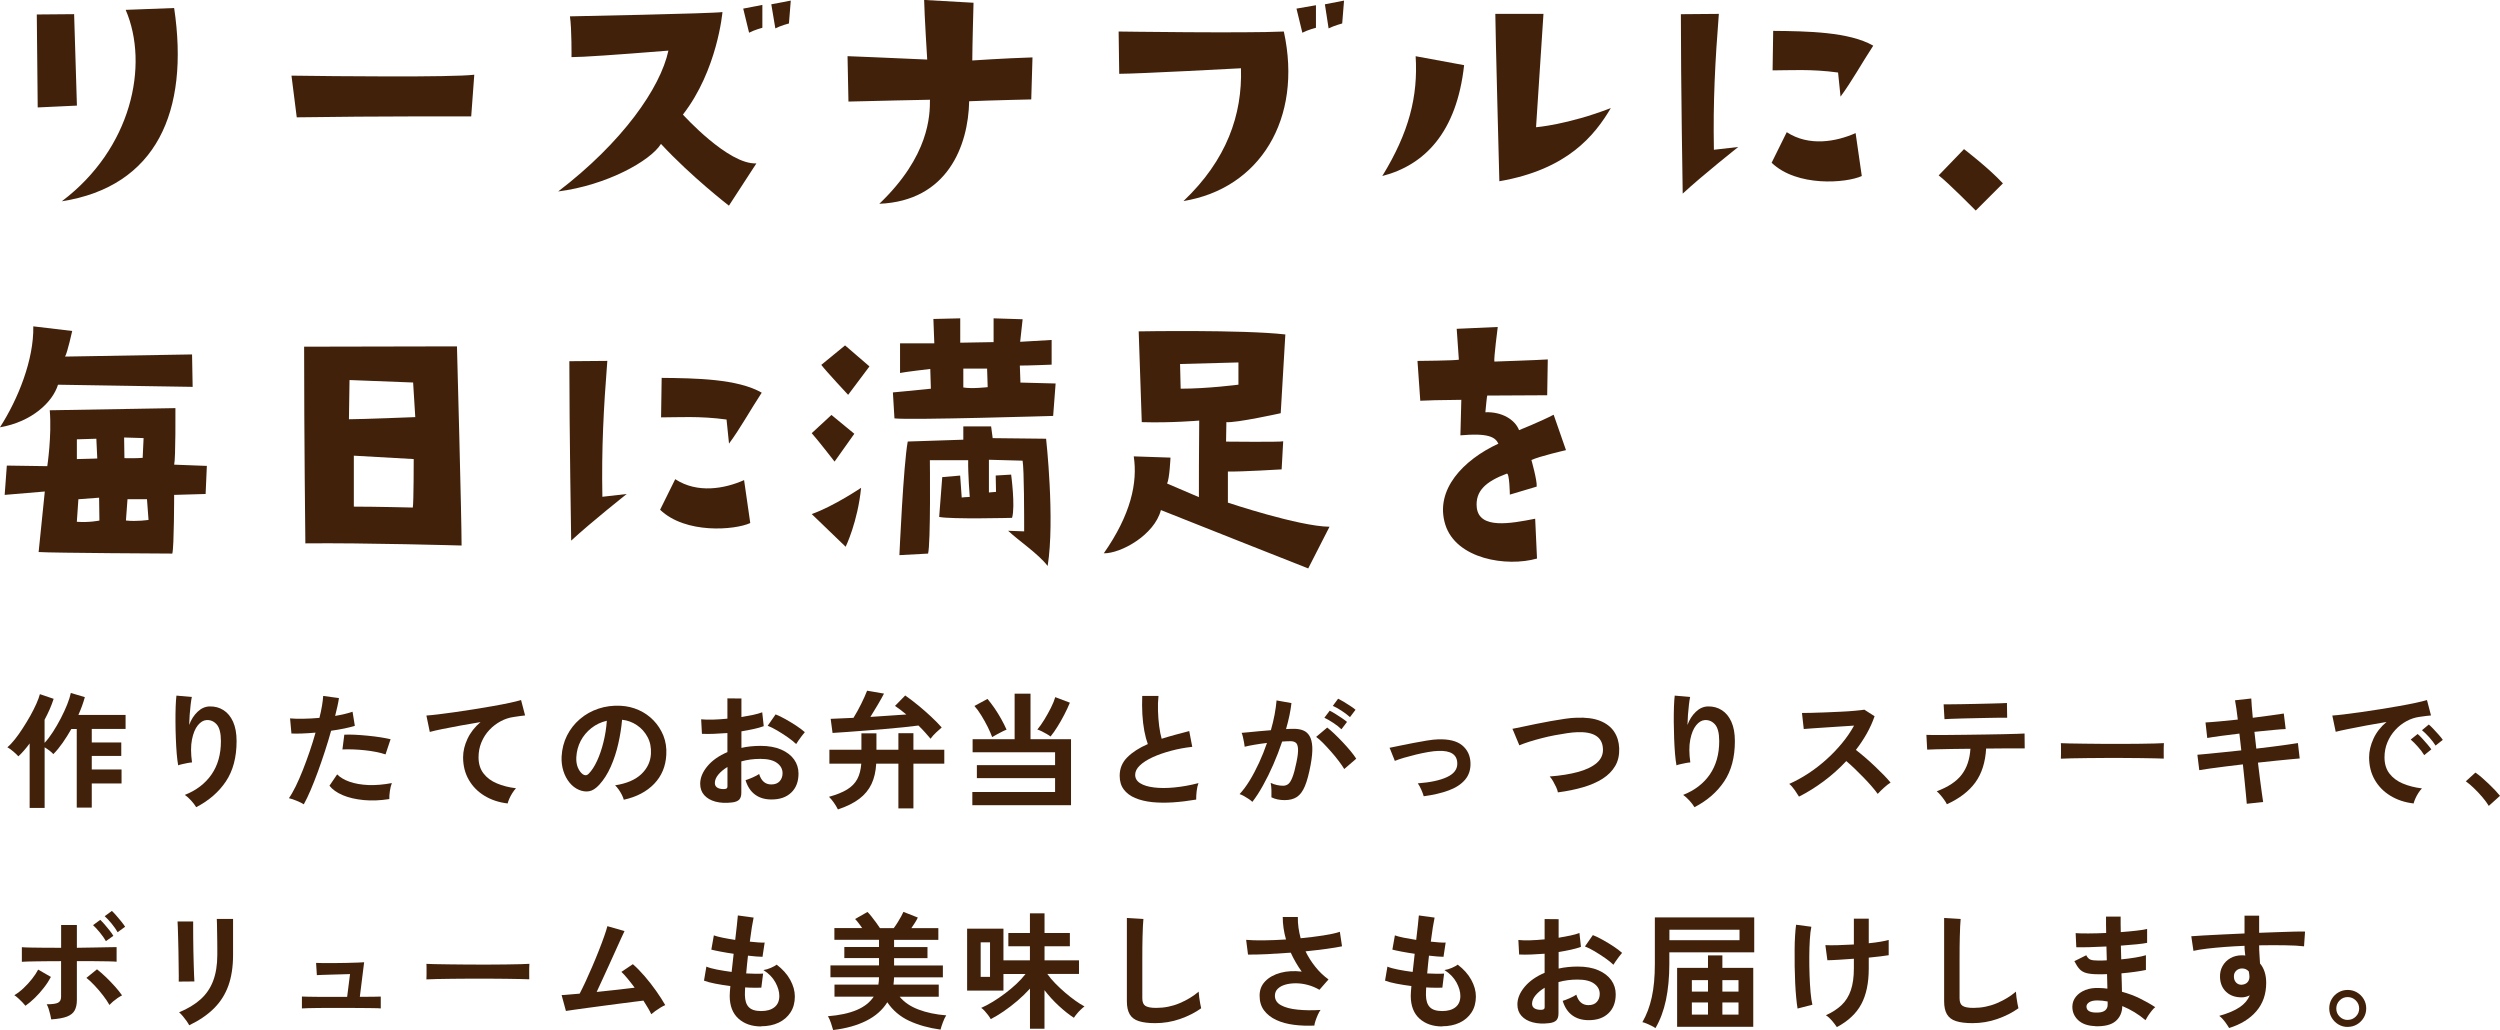 <svg xmlns="http://www.w3.org/2000/svg" id="_&#x30EC;&#x30A4;&#x30E4;&#x30FC;_1" data-name="&#x30EC;&#x30A4;&#x30E4;&#x30FC; 1" viewBox="0 0 545.67 224.81"><defs><style>      .cls-1 {        fill: #42210b;      }    </style></defs><g><path class="cls-1" d="M6.47,176.31v-14.04c-.4.55-.81,1.06-1.23,1.54-.41.48-.82.9-1.23,1.27-.29-.33-.67-.69-1.13-1.07-.46-.39-.88-.69-1.27-.91.51-.42,1.06-1,1.64-1.73.58-.73,1.16-1.55,1.73-2.44.58-.89,1.12-1.79,1.64-2.71.51-.92.95-1.79,1.32-2.62.37-.83.62-1.52.77-2.09l3,1.02c-.46,1.45-1.12,2.97-1.98,4.57v5.04c.61-.64,1.21-1.44,1.82-2.38.61-.94,1.18-1.94,1.72-2.97.54-1.04,1-2.04,1.39-3.01s.65-1.82.8-2.53l3.06.91c-.17.62-.37,1.26-.61,1.91-.24.65-.5,1.31-.8,1.97h10.3v3.06h-7.38v2.95h6.44v2.95h-6.44v2.95h6.5v3.06h-6.5v5.26h-3.28v-17.15h-1.18c-.61,1.06-1.24,2.07-1.91,3.03-.67.95-1.34,1.77-2.02,2.45-.2-.24-.48-.49-.83-.76s-.71-.51-1.07-.73v13.24h-3.28Z"></path><path class="cls-1" d="M42.83,176.2c-.26-.44-.62-.92-1.1-1.45s-.94-.94-1.38-1.25c2.51-.99,4.45-2.48,5.82-4.46s2.05-4.4,2.05-7.27c0-1.74-.31-2.96-.92-3.65-.62-.69-1.35-1-2.22-.95-.68.04-1.31.42-1.9,1.14-.59.73-1.01,1.77-1.28,3.12-.27,1.36-.26,3.02.01,4.98-.26.02-.59.06-1,.14-.41.07-.81.16-1.18.25-.38.09-.66.17-.84.25-.13-.68-.23-1.53-.32-2.56-.08-1.03-.15-2.14-.19-3.33-.05-1.19-.07-2.39-.08-3.58,0-1.19,0-2.29.04-3.3.04-1.01.09-1.83.17-2.45l3.36.3c-.09.44-.18,1-.26,1.69-.08.69-.15,1.42-.21,2.19-.06.77-.09,1.51-.11,2.23.42-1.16,1.03-2.11,1.83-2.88.8-.76,1.68-1.15,2.66-1.17,1.12-.02,2.12.25,3,.81.88.56,1.58,1.4,2.09,2.53.51,1.13.77,2.54.77,4.23,0,3.54-.78,6.47-2.33,8.79-1.55,2.32-3.71,4.2-6.48,5.63Z"></path><path class="cls-1" d="M66.31,175.56c-.4-.26-.93-.52-1.57-.78-.64-.27-1.2-.45-1.68-.56.48-.68.97-1.55,1.49-2.6.51-1.05,1.03-2.23,1.54-3.52.51-1.29,1.01-2.64,1.49-4.05s.91-2.78,1.29-4.14c-1.05.09-2.03.16-2.96.19-.93.04-1.69.04-2.3,0l-.3-3.3c.75.07,1.7.1,2.85.08,1.15-.02,2.33-.08,3.56-.19.24-.95.43-1.83.56-2.64.14-.81.22-1.52.26-2.15l3.44.47c-.07.53-.18,1.12-.33,1.78-.15.65-.31,1.35-.5,2.11.75-.13,1.46-.27,2.12-.43s1.22-.32,1.68-.48l.5,3.08c-.57.18-1.31.37-2.22.56-.91.19-1.9.36-2.96.51-.4,1.45-.85,2.94-1.35,4.47-.5,1.53-1.01,3.02-1.54,4.47s-1.06,2.79-1.58,4.01c-.52,1.22-1.02,2.26-1.5,3.12ZM84.98,174.41c-1.98.31-3.85.39-5.6.22-1.75-.17-3.28-.52-4.57-1.07-1.29-.55-2.26-1.24-2.9-2.06l1.68-2.48c.64.66,1.55,1.2,2.71,1.61,1.17.41,2.53.65,4.1.72,1.57.06,3.28-.08,5.13-.43-.18.46-.33,1.04-.43,1.73-.1.7-.14,1.29-.12,1.76ZM84.15,164.66c-.61-.2-1.3-.38-2.09-.54-.79-.16-1.62-.28-2.49-.37-.87-.09-1.73-.15-2.56-.18-.83-.03-1.59-.02-2.27.01l.41-3.22c.66-.04,1.44-.03,2.33.01.89.05,1.82.11,2.78.21.96.09,1.88.21,2.75.34.87.14,1.62.28,2.24.43l-1.1,3.3Z"></path><path class="cls-1" d="M110.82,175.37c-1.91-.22-3.6-.78-5.06-1.67-1.47-.89-2.62-2.06-3.44-3.5-.83-1.44-1.24-3.08-1.24-4.91,0-1.32.32-2.67.96-4.03.64-1.37,1.59-2.58,2.84-3.65-1.47.24-2.93.49-4.38.76s-2.77.52-3.95.76c-1.18.24-2.1.45-2.74.63l-.74-3.58c.61-.04,1.44-.12,2.52-.25,1.07-.13,2.28-.29,3.63-.48,1.35-.19,2.74-.4,4.18-.63,1.44-.23,2.83-.46,4.18-.7,1.35-.24,2.56-.47,3.63-.7,1.07-.23,1.91-.44,2.52-.62l.88,3.36c-.28.02-.62.06-1.03.12-.41.06-.89.13-1.42.21-.99.13-1.95.44-2.88.94-.93.5-1.75,1.13-2.48,1.91-.73.78-1.3,1.67-1.72,2.68-.42,1.01-.63,2.1-.63,3.28,0,1.4.36,2.56,1.07,3.5s1.69,1.67,2.93,2.19,2.63.88,4.17,1.06c-.28.29-.54.65-.8,1.06-.26.41-.48.83-.66,1.24-.18.41-.3.76-.36,1.03Z"></path><path class="cls-1" d="M136.15,174.55c-.07-.29-.21-.64-.41-1.05-.2-.4-.44-.79-.7-1.17-.27-.38-.53-.68-.78-.92,2.51-.39,4.43-1.21,5.74-2.46,1.31-1.26,2-2.74,2.08-4.45.07-1.36-.17-2.57-.74-3.63-.57-1.06-1.34-1.93-2.33-2.59-.98-.66-2.06-1.06-3.23-1.18-.15,1.71-.42,3.45-.83,5.23-.4,1.78-.95,3.45-1.64,5.01-.69,1.56-1.53,2.88-2.52,3.96-.75.81-1.48,1.28-2.19,1.4-.71.13-1.45.03-2.24-.3-.77-.33-1.45-.85-2.04-1.57-.59-.72-1.04-1.56-1.35-2.55-.31-.98-.44-2.03-.39-3.15.09-1.67.49-3.2,1.18-4.58.7-1.39,1.63-2.58,2.81-3.59,1.17-1.01,2.52-1.77,4.05-2.28,1.52-.51,3.15-.72,4.87-.63,1.39.07,2.71.39,3.94.94,1.23.55,2.31,1.31,3.23,2.27.93.96,1.64,2.08,2.15,3.34.5,1.27.71,2.65.62,4.16-.13,2.51-1.01,4.62-2.64,6.32-1.63,1.7-3.84,2.86-6.63,3.48ZM127.2,168.99c.2.15.41.22.63.22s.44-.11.66-.33c.66-.66,1.27-1.6,1.83-2.81.56-1.21,1.03-2.58,1.4-4.1.38-1.52.62-3.07.73-4.65-1.27.29-2.39.83-3.37,1.6-.98.77-1.76,1.7-2.33,2.79-.57,1.09-.89,2.29-.96,3.59-.04.86.08,1.61.34,2.24.27.63.62,1.11,1.06,1.44Z"></path><path class="cls-1" d="M159.77,175.15c-1.36.17-2.56.1-3.61-.18-1.05-.28-1.86-.76-2.45-1.42-.59-.66-.88-1.49-.88-2.48,0-1.3.53-2.58,1.58-3.84s2.51-2.28,4.36-3.07v-4.16c-1.01.07-1.99.13-2.93.17-.95.04-1.82.04-2.63,0l-.17-3.17c.7.07,1.55.1,2.56.07,1.01-.03,2.06-.1,3.17-.21v-4.43l3.06.03v4.05c.92-.15,1.78-.31,2.57-.48s1.45-.36,1.97-.56l.33,3.03c-.64.24-1.39.45-2.23.63-.84.18-1.73.35-2.64.5v3.61c.64-.15,1.31-.26,2.01-.33.7-.07,1.42-.11,2.17-.11,1.76,0,3.26.27,4.5.81,1.24.54,2.18,1.27,2.82,2.17.64.91.96,1.93.96,3.07,0,1.76-.53,3.15-1.6,4.16-1.06,1.01-2.5,1.5-4.32,1.49-1.41,0-2.6-.35-3.56-1.06-.96-.71-1.66-1.76-2.08-3.15.42-.13.94-.33,1.54-.59.61-.27,1.08-.52,1.43-.76.46,1.52,1.34,2.28,2.64,2.28.81,0,1.42-.23,1.84-.7.42-.47.63-1.05.63-1.75,0-.9-.4-1.65-1.21-2.24-.81-.6-2.02-.89-3.63-.89-1.47,0-2.85.18-4.16.55v6.85c0,.68-.16,1.18-.47,1.5s-.84.53-1.6.62ZM157.79,172.23c.35.02.6-.02.76-.11.16-.09.23-.26.23-.5v-4.21c-.84.51-1.51,1.07-2.01,1.68-.5.61-.74,1.21-.74,1.82,0,.42.16.74.47.96.31.22.74.34,1.29.36ZM173.78,162.41c-.44-.44-1.04-.92-1.79-1.45s-1.52-1.02-2.31-1.49c-.79-.47-1.5-.82-2.12-1.06l1.73-2.48c.66.26,1.39.61,2.17,1.05s1.56.91,2.31,1.4c.75.5,1.39.97,1.9,1.43-.18.2-.41.48-.67.83s-.51.69-.74,1.02c-.23.33-.39.58-.48.74Z"></path><path class="cls-1" d="M182.89,176.67c-.24-.48-.53-.97-.88-1.47-.35-.5-.71-.93-1.07-1.28,1.65-.46,2.97-.99,3.96-1.6.99-.61,1.73-1.37,2.22-2.28.49-.92.77-2.04.87-3.36h-6.96v-3.03h6.99v-3.58h3.28v3.58h4.79v-3.61h3.28v3.61h6.74v3.03h-6.74v9.77h-3.28v-9.77h-4.84c-.09,1.71-.44,3.19-1.03,4.45-.6,1.26-1.49,2.34-2.67,3.23-1.18.9-2.73,1.67-4.64,2.31ZM203.12,161.25c-.35-.42-.75-.88-1.2-1.38s-.93-1-1.45-1.51c-.97.13-2.09.26-3.36.39-1.27.13-2.6.25-4.01.37-1.4.12-2.8.23-4.18.34-1.39.11-2.7.21-3.94.3s-2.33.17-3.26.22l-.41-3.08c.68-.04,1.44-.07,2.28-.1.84-.03,1.74-.07,2.7-.12.59-.95,1.15-1.97,1.68-3.04.53-1.07.96-2.03,1.29-2.88l3.69.63c-.35.68-.8,1.49-1.35,2.42-.55.94-1.09,1.83-1.62,2.67,1.41-.09,2.79-.18,4.14-.28,1.35-.09,2.58-.17,3.7-.25-.44-.37-.87-.71-1.29-1.03-.42-.32-.82-.6-1.18-.84l2.23-2.28c.92.64,1.87,1.37,2.85,2.17.98.81,1.92,1.63,2.81,2.46.89.84,1.66,1.62,2.3,2.35-.35.29-.76.67-1.24,1.12-.48.45-.87.89-1.18,1.33Z"></path><path class="cls-1" d="M212.23,175.76v-2.89h18.06v-3.03h-17.07v-2.84h17.07v-2.81h-18v-2.84h9.17v-9.94h3.47v9.94h8.84v14.4h-21.53ZM216.56,160.89c-.24-.66-.57-1.41-.99-2.26-.42-.84-.89-1.67-1.39-2.49-.5-.82-1-1.5-1.5-2.05l2.86-1.54c.51.61,1.03,1.29,1.56,2.06.52.77,1.01,1.56,1.46,2.37s.83,1.57,1.14,2.28c-.26.09-.58.24-.98.44-.39.2-.79.41-1.18.62-.39.21-.72.4-.98.56ZM229.3,160.75c-.22-.17-.5-.35-.85-.55s-.71-.39-1.07-.58c-.37-.18-.69-.31-.96-.39.48-.57.98-1.27,1.5-2.12.52-.84,1-1.71,1.45-2.6s.76-1.67.96-2.35l3.19,1.21c-.33.81-.73,1.67-1.21,2.6-.48.93-.98,1.81-1.5,2.64-.52.84-1.02,1.55-1.5,2.13Z"></path><path class="cls-1" d="M261.1,174.52c-1.73.29-3.4.5-5.04.61-1.63.11-3.16.09-4.57-.05-1.41-.15-2.65-.45-3.72-.9-1.06-.45-1.9-1.07-2.49-1.87-.6-.8-.89-1.79-.89-2.99,0-1.58.55-2.92,1.67-4.03,1.11-1.11,2.6-2.07,4.47-2.88-.29-.79-.55-1.74-.76-2.85s-.35-2.32-.43-3.63c-.07-1.31-.08-2.66-.03-4.03h3.55c-.11,1.01-.15,2.1-.11,3.26.04,1.17.12,2.28.26,3.34.14,1.06.32,1.98.54,2.75.92-.29,1.89-.58,2.9-.85s2.06-.55,3.12-.83l.66,3.44c-1.62.18-3.17.47-4.65.87s-2.82.86-3.99,1.4c-1.17.54-2.11,1.14-2.79,1.79-.69.65-1.03,1.34-1.03,2.05,0,.77.37,1.39,1.1,1.84.73.46,1.74.77,3.03.92,1.28.16,2.76.16,4.42,0,1.66-.16,3.42-.47,5.27-.95-.18.46-.32,1.05-.4,1.76-.08.72-.11,1.32-.1,1.82Z"></path><path class="cls-1" d="M273.34,175.01c-.17-.17-.42-.37-.77-.61-.35-.24-.71-.46-1.07-.66-.37-.2-.68-.34-.94-.41.77-.83,1.51-1.83,2.23-3.01.72-1.18,1.39-2.47,2.04-3.87.64-1.39,1.21-2.83,1.71-4.29-.94.11-1.84.24-2.71.39-.87.15-1.59.29-2.16.44-.02-.24-.06-.56-.14-.96-.07-.4-.16-.8-.25-1.2-.09-.39-.18-.68-.28-.87.42-.04.97-.09,1.65-.15.68-.06,1.43-.14,2.26-.22s1.65-.15,2.48-.21c.33-1.16.6-2.29.81-3.4s.35-2.14.43-3.1l3.25.58c-.09.84-.24,1.75-.44,2.71-.2.96-.45,1.95-.74,2.96.37-.02.7-.03.99-.04.29,0,.55-.01.77-.01.73,0,1.39.11,1.97.34s1.04.63,1.39,1.21.55,1.38.61,2.4c.05,1.02-.07,2.32-.36,3.9-.37,1.98-.78,3.53-1.25,4.65-.47,1.12-1.05,1.91-1.75,2.37-.7.46-1.59.69-2.67.69s-2.06-.2-2.89-.61c.02-.44.02-.97,0-1.6-.02-.62-.07-1.14-.17-1.54.92.4,1.82.61,2.7.61.44,0,.82-.12,1.14-.37.32-.25.63-.74.92-1.49.29-.74.59-1.84.88-3.29.28-1.34.39-2.33.33-2.99-.05-.65-.23-1.08-.52-1.28-.29-.2-.66-.3-1.1-.3-.51,0-1.13.03-1.84.08-.57,1.71-1.22,3.39-1.94,5.04-.72,1.65-1.48,3.18-2.26,4.58-.78,1.4-1.55,2.58-2.3,3.54ZM293.41,167.86c-.29-.5-.7-1.08-1.21-1.76-.51-.68-1.07-1.36-1.68-2.05-.61-.69-1.19-1.32-1.76-1.9-.57-.58-1.07-1.01-1.49-1.31l2.42-2.04c.44.33.95.78,1.54,1.34.59.56,1.19,1.17,1.82,1.83.62.66,1.2,1.31,1.73,1.95.53.64.94,1.2,1.24,1.68l-2.62,2.26ZM292.78,159.16c-.48-.46-1.08-.93-1.8-1.4-.73-.48-1.36-.84-1.91-1.1l1.16-1.54c.31.15.71.37,1.2.67.49.3.97.62,1.45.94.48.32.85.6,1.13.84l-1.21,1.6ZM294.65,156.52c-.5-.46-1.11-.92-1.83-1.39-.72-.47-1.36-.82-1.91-1.06l1.16-1.57c.31.15.71.37,1.2.66.49.29.97.6,1.46.92.49.32.87.6,1.14.84l-1.21,1.6Z"></path><path class="cls-1" d="M310.75,173.78c-.13-.44-.31-.93-.55-1.47-.24-.54-.49-.99-.74-1.33,2.73-.2,4.87-.66,6.4-1.38,1.53-.72,2.27-1.73,2.22-3.03-.06-1.89-1.44-2.78-4.16-2.67-.62.02-1.36.1-2.22.25-.85.15-1.73.33-2.64.55s-1.77.45-2.59.69c-.82.24-1.49.47-2.02.69,0-.02-.06-.17-.18-.45-.12-.28-.25-.61-.4-.99-.15-.38-.28-.71-.39-.99-.11-.28-.17-.43-.19-.43.55-.11,1.28-.26,2.2-.45.92-.19,1.9-.39,2.95-.59,1.05-.2,2.05-.38,3.01-.54.96-.16,1.76-.24,2.38-.26,2.37-.09,4.13.34,5.29,1.28,1.16.95,1.77,2.22,1.84,3.81.06,1.49-.34,2.73-1.18,3.72-.84.99-2.04,1.77-3.59,2.34s-3.36.99-5.44,1.27Z"></path><path class="cls-1" d="M340.04,172.95c-.06-.33-.18-.72-.39-1.16s-.43-.87-.67-1.29c-.25-.42-.49-.76-.73-1.02,2.4-.18,4.48-.52,6.24-1,1.75-.49,3.1-1.14,4.05-1.97.94-.83,1.39-1.84,1.33-3.06-.11-2.59-2.02-3.8-5.73-3.63-.57.02-1.27.09-2.09.21-.83.12-1.72.27-2.68.45-.96.18-1.93.4-2.89.65-.96.25-1.87.5-2.71.77-.84.27-1.56.53-2.15.78,0-.02-.08-.21-.23-.56-.16-.36-.33-.77-.52-1.24-.19-.47-.36-.88-.51-1.24-.15-.36-.23-.55-.25-.56.57-.11,1.3-.26,2.2-.45.9-.19,1.89-.4,2.96-.62s2.15-.43,3.23-.62,2.11-.36,3.07-.5c.96-.14,1.78-.22,2.46-.23,2.11-.09,3.84.13,5.2.67,1.36.54,2.38,1.33,3.07,2.35.69,1.03,1.06,2.24,1.12,3.63.05,1.49-.23,2.78-.87,3.87s-1.55,2.02-2.74,2.78c-1.19.76-2.62,1.39-4.28,1.87-1.66.49-3.49.86-5.49,1.12Z"></path><path class="cls-1" d="M369.86,176.2c-.26-.44-.62-.92-1.1-1.45-.48-.52-.94-.94-1.38-1.25,2.51-.99,4.46-2.48,5.82-4.46s2.05-4.4,2.05-7.27c0-1.74-.31-2.96-.92-3.65-.62-.69-1.35-1-2.22-.95-.68.04-1.31.42-1.9,1.14-.59.73-1.01,1.77-1.28,3.12-.27,1.36-.26,3.02.01,4.98-.26.02-.59.06-1,.14-.41.07-.81.16-1.18.25s-.66.17-.84.25c-.13-.68-.23-1.53-.32-2.56-.08-1.03-.15-2.14-.19-3.33s-.07-2.39-.08-3.58c0-1.19,0-2.29.04-3.3.04-1.01.09-1.83.17-2.45l3.36.3c-.09.44-.18,1-.26,1.69-.08.69-.15,1.42-.21,2.19-.05.77-.09,1.51-.11,2.23.42-1.16,1.03-2.11,1.83-2.88.8-.76,1.68-1.15,2.66-1.17,1.12-.02,2.12.25,3,.81.88.56,1.58,1.4,2.09,2.53.51,1.13.77,2.54.77,4.23,0,3.54-.78,6.47-2.33,8.79-1.55,2.32-3.71,4.2-6.48,5.63Z"></path><path class="cls-1" d="M392.68,173.91c-.24-.4-.56-.89-.95-1.46-.4-.57-.79-1.02-1.2-1.35,1.38-.61,2.75-1.36,4.13-2.26,1.38-.9,2.69-1.91,3.95-3.04,1.26-1.13,2.4-2.32,3.44-3.58,1.04-1.26,1.91-2.54,2.63-3.84-.9.06-1.89.12-2.96.19-1.07.07-2.14.14-3.19.21-1.06.06-2.01.13-2.86.19-.85.06-1.51.11-1.97.15l-.39-3.5c.46,0,1.15,0,2.06-.03.92-.02,1.95-.05,3.08-.1,1.14-.05,2.27-.1,3.4-.15,1.13-.05,2.15-.12,3.06-.21.91-.08,1.58-.16,2.02-.23l2.23,1.43c-.44,1.28-1.01,2.55-1.71,3.79s-1.49,2.43-2.37,3.56c.64.5,1.33,1.06,2.05,1.68.72.62,1.44,1.27,2.13,1.93s1.34,1.29,1.93,1.9c.59.61,1.07,1.15,1.46,1.62-.46.29-.95.67-1.46,1.14-.51.47-.96.91-1.35,1.33-.35-.5-.8-1.06-1.35-1.69-.55-.63-1.14-1.27-1.78-1.93-.63-.65-1.27-1.28-1.91-1.9-.64-.61-1.25-1.16-1.82-1.64-1.52,1.63-3.18,3.11-4.96,4.43-1.78,1.32-3.57,2.43-5.37,3.33Z"></path><path class="cls-1" d="M424.94,175.54c-.13-.28-.32-.6-.58-.96-.26-.37-.53-.72-.83-1.06-.29-.34-.56-.61-.8-.81,2.5-.94,4.31-2.14,5.44-3.62,1.13-1.48,1.77-3.36,1.91-5.66-1.45.02-2.84.04-4.17.05-1.33.02-2.46.04-3.4.07-.94.03-1.56.05-1.87.07l-.17-3.22c.22.02.74.03,1.57.03s1.84,0,3.05-.01c1.21,0,2.53-.02,3.95-.04,1.42-.02,2.84-.04,4.25-.06,1.41-.02,2.73-.04,3.95-.07,1.22-.03,2.25-.06,3.08-.08.83-.03,1.36-.05,1.58-.07l.03,3.25h-4.07c-1.05,0-2.18,0-3.41.03h-.94c-.17,2.99-.95,5.46-2.35,7.39s-3.48,3.53-6.24,4.78ZM424.42,156.98l-.19-3.25h1.38c.7,0,1.53,0,2.5-.03.97-.02,1.99-.04,3.06-.06,1.06-.02,2.08-.04,3.06-.07.97-.03,1.8-.05,2.49-.07.69-.02,1.13-.04,1.33-.06l.05,3.22c-.24-.02-.7-.02-1.39-.01-.69,0-1.5.02-2.45.04-.95.02-1.94.04-2.97.06-1.04.02-2.03.04-2.99.07-.95.03-1.78.05-2.46.08-.69.03-1.16.05-1.42.07Z"></path><path class="cls-1" d="M449.82,165.63c.02-.26.03-.61.03-1.05v-1.32c0-.44,0-.79-.03-1.05.35.02.97.04,1.86.06.89.02,1.95.04,3.19.05,1.24.02,2.56.03,3.98.04,1.41,0,2.83.01,4.24.01s2.75,0,4-.03c1.26-.02,2.34-.04,3.26-.06.92-.02,1.57-.05,1.96-.08-.02.24-.03.58-.04,1.02,0,.44,0,.89,0,1.33,0,.45.01.79.01,1.03-.46-.02-1.13-.04-2.02-.06-.89-.02-1.93-.04-3.11-.05-1.18-.02-2.44-.03-3.77-.03h-4.03c-1.36,0-2.65,0-3.88.03-1.23.02-2.34.04-3.32.05-.98.02-1.76.05-2.33.08Z"></path><path class="cls-1" d="M490.4,175.43c-.02-.37-.07-.99-.17-1.86s-.19-1.89-.3-3.07c-.11-1.17-.24-2.4-.38-3.66-1.27.15-2.51.3-3.74.45-1.23.16-2.34.3-3.34.44s-1.81.26-2.44.37l-.41-3.36c.61-.06,1.41-.13,2.41-.22s2.12-.21,3.37-.34,2.51-.27,3.8-.4l-.41-3.66c-1.41.17-2.76.34-4.05.51-1.29.17-2.28.33-2.97.45l-.38-3.39c.73-.04,1.74-.11,3.03-.23,1.29-.12,2.62-.25,4.02-.4-.11-.92-.22-1.74-.32-2.46-.1-.72-.2-1.31-.29-1.75l3.55-.39c.02.42.05,1,.11,1.72.05.73.13,1.56.22,2.49,1.41-.18,2.73-.36,3.95-.52,1.22-.17,2.16-.3,2.82-.41l.41,3.39c-.61.02-1.54.09-2.79.21-1.26.12-2.6.25-4.03.4l.41,3.66c1.25-.15,2.46-.29,3.63-.44,1.17-.15,2.24-.29,3.19-.43s1.71-.25,2.26-.34l.39,3.36c-.46.04-1.17.1-2.12.19-.96.09-2.04.2-3.26.32-1.22.12-2.46.25-3.73.4.15,1.23.29,2.42.44,3.58.15,1.16.28,2.17.41,3.06.13.88.22,1.53.28,1.95l-3.55.39Z"></path><path class="cls-1" d="M526.82,175.37c-1.91-.22-3.6-.78-5.07-1.68-1.47-.9-2.61-2.06-3.43-3.5s-1.22-3.06-1.22-4.9c0-1.32.32-2.67.95-4.05s1.58-2.6,2.85-3.66c-1.47.24-2.93.5-4.39.77-1.46.28-2.78.53-3.96.77-1.18.24-2.1.44-2.74.61l-.74-3.55c.61-.04,1.45-.12,2.52-.25,1.07-.13,2.29-.29,3.63-.48,1.35-.19,2.74-.4,4.18-.63,1.44-.23,2.84-.46,4.18-.7,1.35-.24,2.56-.47,3.63-.7,1.07-.23,1.91-.44,2.52-.62l.88,3.36c-.29.02-.65.06-1.06.11s-.88.12-1.39.19c-1.01.13-1.97.44-2.89.94-.92.5-1.74,1.14-2.46,1.93-.73.79-1.3,1.69-1.72,2.7-.42,1.01-.63,2.1-.63,3.28,0,1.41.36,2.59,1.07,3.52s1.69,1.67,2.93,2.19c1.24.52,2.63.88,4.17,1.06-.27.27-.54.62-.8,1.03-.26.41-.48.83-.66,1.24-.18.41-.3.76-.36,1.03ZM529.13,164.83c-.35-.59-.81-1.2-1.38-1.84-.57-.64-1.09-1.17-1.57-1.57l1.51-1.21c.28.22.61.54.99.96.38.42.77.85,1.14,1.29.38.44.66.81.87,1.1l-1.57,1.27ZM531.61,162.74c-.35-.57-.81-1.17-1.39-1.82-.58-.64-1.11-1.16-1.58-1.54l1.49-1.24c.27.22.61.54,1,.96s.79.85,1.17,1.28c.39.43.68.8.88,1.11l-1.57,1.24Z"></path><path class="cls-1" d="M543.22,175.9c-.35-.59-.81-1.22-1.39-1.9-.58-.68-1.18-1.33-1.82-1.94-.63-.61-1.23-1.12-1.8-1.53l2.09-1.9c.42.27.88.63,1.38,1.06.5.43,1,.89,1.51,1.38s.99.96,1.42,1.42c.43.46.78.86,1.06,1.21l-2.45,2.2Z"></path><path class="cls-1" d="M5.56,219.53c-.17-.22-.4-.48-.69-.78-.29-.3-.6-.6-.91-.88-.31-.28-.59-.5-.83-.65.7-.42,1.38-.94,2.04-1.57.66-.62,1.27-1.29,1.83-2,.56-.71,1-1.38,1.33-2.02l2.78,1.6c-.4.77-.91,1.56-1.53,2.35-.62.8-1.27,1.54-1.97,2.22-.7.68-1.39,1.26-2.06,1.73ZM11.18,222.5c-.04-.27-.11-.62-.21-1.03-.1-.41-.22-.83-.34-1.24-.13-.41-.28-.76-.44-1.03,1.21,0,2.04-.11,2.48-.34s.66-.66.66-1.28v-7.79c-.84,0-1.72,0-2.63.01-.91,0-1.77.02-2.59.03-.82,0-1.52.02-2.12.04-.6.02-1,.04-1.22.06v-3.19c.37.04,1,.06,1.89.08.89.02,1.92.03,3.1.04,1.17,0,2.37.01,3.58.01v-4.98h3.44v4.98c1.23-.02,2.45-.04,3.66-.06,1.21-.02,2.27-.04,3.18-.06.91-.02,1.52-.03,1.83-.03v3.19c-.33-.04-.94-.06-1.82-.08-.88-.02-1.92-.03-3.11-.04-1.19,0-2.44-.01-3.74-.01v8.48c0,.92-.16,1.68-.48,2.27-.32.6-.89,1.05-1.69,1.36-.81.31-1.95.51-3.41.61ZM23.89,219.36c-.33-.61-.78-1.28-1.36-2.04s-1.19-1.48-1.84-2.17c-.65-.7-1.26-1.27-1.83-1.71l2.31-1.87c.62.48,1.28,1.06,1.98,1.73.7.68,1.36,1.37,1.98,2.06.62.7,1.13,1.33,1.51,1.9-.27.13-.59.32-.95.56-.36.25-.7.51-1.02.78-.32.28-.58.52-.78.74ZM23.12,205.43c-.33-.59-.77-1.22-1.32-1.89-.55-.67-1.05-1.21-1.49-1.61l1.57-1.16c.26.24.57.57.95,1s.74.88,1.1,1.33c.36.46.63.84.81,1.16l-1.62,1.16ZM25.68,203.48c-.33-.59-.77-1.22-1.32-1.89-.55-.67-1.06-1.21-1.51-1.61l1.57-1.16c.26.24.57.57.95,1,.38.43.75.87,1.11,1.32s.64.83.83,1.14l-1.62,1.18Z"></path><path class="cls-1" d="M39.01,214.24c.02-.17.02-.57.01-1.23s-.02-1.45-.03-2.38c0-.94-.02-1.92-.04-2.95-.02-1.03-.04-2.01-.07-2.95-.03-.94-.05-1.73-.07-2.38-.02-.65-.04-1.06-.06-1.22h3.41v1.27c0,.64,0,1.42.01,2.33,0,.91.02,1.86.04,2.85.02.99.04,1.95.07,2.88.03.93.06,1.73.08,2.4.03.67.05,1.12.07,1.36l-3.44.03ZM41.29,223.77c-.13-.26-.32-.56-.56-.91-.25-.35-.52-.7-.81-1.05-.29-.35-.57-.63-.83-.85,1.89-.79,3.45-1.73,4.68-2.83s2.15-2.45,2.75-4.03.91-3.48.91-5.68v-1.27c0-.4,0-.93-.01-1.57,0-.64-.02-1.3-.03-1.98,0-.68-.02-1.29-.03-1.84,0-.55-.02-.94-.04-1.18h3.55v7.85c0,2.57-.34,4.8-1.02,6.7-.68,1.9-1.73,3.55-3.14,4.96s-3.22,2.64-5.42,3.7Z"></path><path class="cls-1" d="M65.9,220.1v-2.59c.27.02.72.03,1.35.04.62,0,1.35.02,2.17.03.83,0,1.7.01,2.61.01h3.74l.63-4.98c-.57.02-1.23.04-1.97.06-.74.02-1.47.04-2.19.06-.72.02-1.35.04-1.91.06-.56.02-.95.04-1.17.05l-.17-2.67c.28.02.77.03,1.5.04s1.55,0,2.48,0,1.84-.02,2.75-.04c.91-.02,1.71-.04,2.4-.07.69-.03,1.14-.05,1.36-.07l-.94,7.54c1.06,0,2.02,0,2.86-.01.84,0,1.41-.02,1.71-.04v2.59c-.31-.04-.91-.06-1.79-.07s-1.91-.02-3.08-.03c-1.17,0-2.36-.01-3.55-.01h-2.44c-.91,0-1.8,0-2.68.01-.88,0-1.66.02-2.33.04-.67.02-1.12.04-1.36.06Z"></path><path class="cls-1" d="M93.07,213.8c.02-.26.03-.61.03-1.05v-1.32c0-.44,0-.79-.03-1.05.35.02.97.04,1.86.06.89.02,1.95.04,3.19.05,1.24.02,2.56.03,3.98.04,1.41,0,2.83.01,4.24.01s2.75,0,4-.03c1.26-.02,2.34-.04,3.26-.06.92-.02,1.57-.05,1.95-.08-.02.24-.03.58-.04,1.02s0,.89,0,1.33c0,.45.01.79.01,1.03-.46-.02-1.13-.04-2.02-.06-.89-.02-1.93-.04-3.11-.05-1.18-.02-2.44-.03-3.77-.03h-4.03c-1.36,0-2.65,0-3.88.03-1.23.02-2.34.04-3.32.05-.98.02-1.76.05-2.33.08Z"></path><path class="cls-1" d="M142.15,221.37c-.18-.4-.42-.86-.72-1.36-.29-.5-.62-1.04-.99-1.61-.48.06-1.17.14-2.09.26-.92.12-1.95.25-3.11.4-1.16.15-2.34.3-3.56.47-1.22.17-2.39.32-3.5.47-1.11.15-2.08.28-2.9.4-.83.12-1.41.21-1.76.26l-.94-3.47c.29,0,.79-.03,1.49-.1.7-.06,1.51-.13,2.45-.21.37-.7.79-1.56,1.27-2.59.48-1.03.97-2.13,1.47-3.3.5-1.17.99-2.34,1.44-3.5.46-1.16.85-2.2,1.18-3.14.33-.94.56-1.67.69-2.2l3.74,1.07c-.18.39-.45.96-.8,1.72-.35.76-.74,1.63-1.18,2.61-.44.98-.9,2.01-1.39,3.07-.49,1.06-.96,2.11-1.43,3.12-.47,1.02-.9,1.94-1.28,2.77,1.5-.15,3-.31,4.49-.48,1.49-.17,2.75-.33,3.8-.45-.53-.72-1.05-1.38-1.56-2-.5-.61-.95-1.1-1.33-1.45l2.5-1.68c.84.73,1.7,1.61,2.57,2.62s1.7,2.06,2.48,3.17c.78,1.1,1.45,2.15,2.02,3.14-.31.13-.66.31-1.05.55-.39.24-.76.49-1.11.74s-.66.49-.89.69Z"></path><path class="cls-1" d="M166.15,224.04c-2.06,0-3.71-.57-4.97-1.71-1.26-1.14-1.9-2.78-1.91-4.93,0-.26.01-.57.04-.94.03-.37.06-.78.1-1.24-1.17-.15-2.27-.32-3.29-.52-1.02-.2-1.84-.42-2.46-.66l.52-3.06c.55.24,1.33.45,2.33.65,1,.19,2.06.36,3.18.51.07-.64.15-1.29.22-1.95s.15-1.33.22-2.01c-1.01-.15-1.95-.3-2.83-.47-.88-.17-1.56-.31-2.04-.44l.55-3.11c.44.17,1.08.33,1.93.51.84.17,1.75.33,2.73.48.15-1.19.27-2.27.37-3.22.1-.95.17-1.66.21-2.12l3.44.47c-.11.5-.24,1.21-.39,2.13-.15.93-.29,1.97-.44,3.12.66.07,1.28.13,1.84.17.57.04,1.04.05,1.4.03l-.47,3.11c-.35,0-.8-.02-1.35-.07-.55-.05-1.16-.11-1.82-.18-.07.66-.14,1.31-.21,1.95-.06.64-.12,1.28-.18,1.93.73.04,1.42.06,2.05.07.63,0,1.18,0,1.64-.04l-.39,3.08c-.5.02-1.04.02-1.64.01-.6,0-1.23-.03-1.89-.07-.02.31-.03.61-.04.89,0,.29-.01.56-.01.81.02,1.17.3,2.05.85,2.61.55.57,1.45.85,2.7.85s2.2-.28,2.9-.84c.71-.56,1.06-1.38,1.06-2.46,0-.92-.28-1.9-.85-2.95-.57-1.05-1.44-1.95-2.62-2.7.51-.07,1.06-.23,1.62-.48.57-.25.99-.48,1.27-.7,1.28.97,2.27,2.07,2.95,3.3.68,1.23,1.02,2.45,1.02,3.66,0,1.34-.32,2.5-.95,3.47-.63.97-1.5,1.72-2.6,2.24-1.1.52-2.37.78-3.8.78Z"></path><path class="cls-1" d="M181.84,224.81c-.11-.42-.27-.93-.47-1.53-.2-.6-.42-1.09-.66-1.47,2.51-.2,4.6-.65,6.26-1.35,1.66-.7,2.9-1.67,3.73-2.92h-8.56v-2.64h9.58c.04-.26.07-.52.1-.78.03-.27.04-.54.04-.81h-10.6v-2.59h10.6v-1.6h-7.57v-2.42h7.57v-1.57h-9.74v-2.56h6.06c-.26-.39-.52-.76-.8-1.11-.27-.36-.52-.65-.74-.87l2.7-1.54c.24.22.53.55.87.98.34.43.68.88,1.02,1.34.34.46.62.86.84,1.21h3c.28-.37.56-.77.84-1.22.28-.45.54-.89.77-1.31.23-.42.4-.76.51-1.02l3.14,1.24c-.13.29-.32.65-.58,1.06-.26.41-.53.83-.83,1.25h5.89v2.56h-9.66v1.57h7.29v2.42h-7.29v1.6h10.65v2.59h-10.65c-.02.28-.04.55-.05.81-.02.27-.05.53-.08.78h9.88v2.64h-8.53c.97,1.19,2.33,2.12,4.09,2.79,1.75.67,3.78,1.1,6.07,1.28-.26.4-.5.91-.73,1.53-.23.61-.4,1.14-.51,1.58-2.57-.35-4.85-.99-6.84-1.91-1.99-.93-3.58-2.28-4.78-4.06-1.05,1.69-2.58,3.04-4.6,4.05-2.02,1.01-4.42,1.68-7.21,2.01Z"></path><path class="cls-1" d="M224.81,224.56v-8.78c-.83.92-1.74,1.8-2.74,2.66-1,.85-2,1.62-3.01,2.31-1.01.69-1.95,1.25-2.81,1.69-.13-.24-.31-.52-.55-.84-.24-.32-.5-.63-.77-.94-.28-.3-.53-.53-.77-.67.81-.35,1.66-.8,2.56-1.35.9-.55,1.79-1.16,2.68-1.83.89-.67,1.72-1.37,2.49-2.09.77-.72,1.42-1.44,1.95-2.13h-4.82v3.63h-7.93v-13.52h7.93v6.91h5.78v-3.08h-4.71v-2.89h4.71v-4.29h3.19v4.29h5.53v2.89h-5.53v3.08h7.52v2.97h-6.91c.48.68,1.05,1.37,1.73,2.06.68.7,1.4,1.37,2.16,2.02.76.65,1.51,1.24,2.24,1.76s1.39.94,1.98,1.25c-.26.18-.54.43-.85.73-.31.3-.6.61-.85.92-.26.31-.46.59-.61.83-1.03-.66-2.12-1.52-3.28-2.59s-2.2-2.21-3.14-3.44v8.42h-3.19ZM214.05,213.22h2.04v-7.54h-2.04v7.54Z"></path><path class="cls-1" d="M252.12,223.32c-1.47,0-2.66-.15-3.56-.44-.91-.29-1.57-.79-1.98-1.49-.41-.7-.62-1.64-.62-2.83v-18.2l3.61.22c-.04.31-.07.84-.11,1.57s-.06,1.52-.08,2.37c-.02.68-.03,1.42-.04,2.23,0,.81-.01,1.7-.01,2.67v8.48c0,.81.22,1.36.67,1.65.45.29,1.23.44,2.35.44,1.8,0,3.5-.34,5.11-1.02,1.61-.68,3-1.52,4.17-2.53.02.35.06.77.12,1.25s.14.95.22,1.38c.08.43.15.77.21,1-1.32.95-2.86,1.73-4.61,2.34-1.75.61-3.56.91-5.44.91Z"></path><path class="cls-1" d="M286.89,223.85c-1.56.07-3.06.02-4.49-.17-1.43-.18-2.71-.53-3.83-1.05s-2-1.21-2.66-2.08-.98-1.95-.98-3.23.41-2.3,1.24-3.15c.83-.85,1.94-1.47,3.33-1.84,1.39-.38,2.94-.46,4.62-.26-.46-.64-.89-1.31-1.29-2-.4-.69-.77-1.4-1.1-2.13-1.76.13-3.47.23-5.12.32-1.65.08-3.06.11-4.21.1l-.41-3.22c1.01.09,2.29.13,3.84.11,1.55-.02,3.17-.08,4.86-.19-.48-1.69-.71-3.32-.71-4.9h3.3c-.02.77.03,1.55.14,2.33.11.78.27,1.55.47,2.3,1.76-.17,3.41-.37,4.94-.61,1.53-.24,2.74-.5,3.62-.8l.47,3.17c-.86.18-2,.37-3.4.56-1.4.19-2.92.37-4.56.54.57,1.17,1.27,2.29,2.11,3.34.83,1.06,1.8,1.99,2.9,2.79l-1.98,2.26c-.79-.46-1.62-.81-2.5-1.05-.88-.24-1.75-.36-2.6-.37-.85,0-1.63.09-2.33.29-.7.2-1.25.5-1.67.91-.41.4-.62.91-.62,1.51,0,.9.44,1.59,1.33,2.08.89.49,2.09.81,3.61.96,1.51.16,3.19.18,5.02.07-.2.28-.4.63-.59,1.06s-.36.86-.5,1.28c-.14.42-.23.78-.26,1.07Z"></path><path class="cls-1" d="M314.8,224.04c-2.06,0-3.71-.57-4.97-1.71s-1.89-2.78-1.91-4.93c0-.26.01-.57.04-.94.03-.37.06-.78.1-1.24-1.17-.15-2.27-.32-3.29-.52-1.02-.2-1.84-.42-2.46-.66l.52-3.06c.55.24,1.33.45,2.33.65s2.06.36,3.18.51c.07-.64.15-1.29.22-1.95.07-.66.15-1.33.22-2.01-1.01-.15-1.95-.3-2.83-.47-.88-.17-1.56-.31-2.04-.44l.55-3.11c.44.17,1.08.33,1.93.51.84.17,1.75.33,2.72.48.15-1.19.27-2.27.37-3.22.1-.95.17-1.66.21-2.12l3.44.47c-.11.5-.24,1.21-.39,2.13-.15.93-.29,1.97-.44,3.12.66.07,1.28.13,1.84.17.57.04,1.04.05,1.4.03l-.47,3.11c-.35,0-.8-.02-1.35-.07-.55-.05-1.16-.11-1.82-.18-.07.66-.14,1.31-.21,1.95-.06.64-.12,1.28-.18,1.93.73.04,1.42.06,2.05.07.63,0,1.18,0,1.64-.04l-.38,3.08c-.5.02-1.04.02-1.64.01-.6,0-1.22-.03-1.89-.07-.02.31-.03.61-.04.89,0,.29-.01.56-.01.81.02,1.17.3,2.05.85,2.61.55.57,1.45.85,2.7.85s2.2-.28,2.9-.84c.71-.56,1.06-1.38,1.06-2.46,0-.92-.28-1.9-.85-2.95-.57-1.05-1.44-1.95-2.62-2.7.51-.07,1.05-.23,1.62-.48.57-.25.99-.48,1.27-.7,1.29.97,2.27,2.07,2.95,3.3.68,1.23,1.02,2.45,1.02,3.66,0,1.34-.32,2.5-.95,3.47-.63.97-1.5,1.72-2.6,2.24-1.1.52-2.37.78-3.8.78Z"></path><path class="cls-1" d="M338.14,223.32c-1.36.17-2.56.1-3.61-.18-1.05-.28-1.86-.76-2.45-1.42-.59-.66-.88-1.49-.88-2.48,0-1.3.53-2.58,1.58-3.84s2.51-2.28,4.36-3.07v-4.16c-1.01.07-1.99.13-2.93.17-.95.04-1.82.04-2.63,0l-.17-3.17c.7.07,1.55.1,2.56.07,1.01-.03,2.06-.1,3.17-.21v-4.43l3.06.03v4.05c.92-.15,1.78-.31,2.57-.48.8-.17,1.46-.36,1.97-.56l.33,3.03c-.64.24-1.39.45-2.23.63-.84.18-1.73.35-2.64.5v3.61c.64-.15,1.31-.26,2.01-.33.7-.07,1.42-.11,2.17-.11,1.76,0,3.26.27,4.5.81,1.24.54,2.18,1.27,2.82,2.17.64.91.96,1.93.96,3.07,0,1.76-.53,3.15-1.6,4.16-1.06,1.01-2.5,1.5-4.32,1.49-1.41,0-2.6-.35-3.57-1.06-.96-.71-1.66-1.76-2.08-3.15.42-.13.94-.33,1.54-.59.61-.27,1.08-.52,1.43-.76.46,1.52,1.34,2.28,2.64,2.28.81,0,1.42-.23,1.84-.7.42-.47.63-1.05.63-1.75,0-.9-.4-1.65-1.21-2.24-.81-.6-2.02-.89-3.63-.89-1.47,0-2.85.18-4.16.55v6.85c0,.68-.16,1.18-.47,1.5-.31.32-.84.53-1.6.62ZM336.16,220.41c.35.02.6-.02.76-.11.16-.09.23-.26.23-.5v-4.21c-.84.51-1.51,1.07-2.01,1.68-.5.61-.74,1.21-.74,1.82,0,.42.16.74.47.96.31.22.74.34,1.29.36ZM352.16,210.58c-.44-.44-1.04-.92-1.79-1.45-.75-.52-1.52-1.02-2.31-1.49-.79-.47-1.5-.82-2.12-1.06l1.73-2.48c.66.26,1.38.61,2.17,1.05.79.44,1.56.91,2.31,1.4.75.5,1.39.97,1.9,1.43-.18.2-.41.48-.67.83-.27.35-.51.69-.74,1.02-.23.33-.39.58-.48.74Z"></path><path class="cls-1" d="M361.35,224.43c-.2-.17-.48-.34-.83-.51s-.71-.34-1.09-.5c-.38-.16-.69-.26-.95-.32.92-1.58,1.6-3.39,2.05-5.44.45-2.05.67-4.45.67-7.23v-10.19h21.69v7.62h-18.53v2.56c0,2.9-.25,5.52-.74,7.86-.5,2.34-1.26,4.38-2.29,6.12ZM364.38,205.21h15.3v-2.28h-15.3v2.28ZM366.06,224.12v-12.86h6.74v-2.73h3.14v2.73h6.74v12.86h-16.63ZM369.28,216.44h3.52v-2.51h-3.52v2.51ZM369.28,221.45h3.52v-2.64h-3.52v2.64ZM375.94,216.44h3.52v-2.51h-3.52v2.51ZM375.94,221.45h3.52v-2.64h-3.52v2.64Z"></path><path class="cls-1" d="M392.35,220.13c-.11-.64-.21-1.45-.3-2.41s-.17-2.02-.22-3.18c-.05-1.16-.09-2.35-.11-3.58-.02-1.23-.02-2.42-.01-3.58,0-1.16.04-2.21.1-3.17s.13-1.74.22-2.37l3.33.44c-.15.7-.26,1.62-.33,2.77-.07,1.15-.12,2.4-.12,3.76s0,2.71.06,4.06c.04,1.35.12,2.59.22,3.72.1,1.13.23,2.03.4,2.71l-3.22.83ZM400.93,224.18c-.33-.48-.69-.95-1.09-1.42s-.83-.86-1.31-1.17c1.39-.62,2.54-1.37,3.44-2.23.9-.86,1.57-1.94,2.01-3.23.44-1.29.66-2.88.66-4.75v-2.12c-1.21.09-2.34.17-3.4.23-1.06.06-1.85.1-2.38.1l-.44-3.3c.66.04,1.56.04,2.68.01,1.13-.03,2.31-.08,3.54-.15v-5.64h3.25v5.37c.92-.09,1.76-.2,2.52-.33s1.37-.26,1.83-.39v3.33c-.42.07-1.02.16-1.79.25-.77.09-1.62.18-2.56.28v2.37c0,3.17-.55,5.78-1.64,7.8-1.09,2.03-2.87,3.69-5.33,5Z"></path><path class="cls-1" d="M430.5,223.32c-1.47,0-2.66-.15-3.56-.44-.91-.29-1.57-.79-1.98-1.49-.41-.7-.62-1.64-.62-2.83v-18.2l3.61.22c-.04.31-.07.84-.11,1.57s-.06,1.52-.08,2.37c-.02.68-.03,1.42-.04,2.23,0,.81-.01,1.7-.01,2.67v8.48c0,.81.22,1.36.67,1.65.45.29,1.23.44,2.35.44,1.8,0,3.5-.34,5.11-1.02,1.61-.68,3-1.52,4.17-2.53.02.35.06.77.12,1.25s.14.95.22,1.38c.08.43.15.77.21,1-1.32.95-2.86,1.73-4.61,2.34-1.75.61-3.56.91-5.44.91Z"></path><path class="cls-1" d="M457.23,223.96c-1.56-.05-2.77-.49-3.63-1.29-.86-.81-1.29-1.81-1.27-3,.02-.79.28-1.5.77-2.12.5-.62,1.18-1.11,2.06-1.46s1.9-.5,3.06-.44c.31,0,.61.01.89.04.28.03.57.06.87.1l-.08-3.17c-.31.02-.63.03-.95.03h-.95c-1.1,0-1.97-.09-2.6-.26-.63-.17-1.14-.47-1.51-.88-.38-.41-.75-.99-1.12-1.72l2.59-1.29c.26.5.56.81.91.95s.95.21,1.79.21c.28,0,.56,0,.87-.01s.61-.02.92-.04c-.02-.5-.03-1-.04-1.51,0-.51-.02-1.02-.04-1.51-1.34.07-2.61.12-3.8.15-1.19.03-2.12.03-2.78.01l-.14-3.08c.64.06,1.57.08,2.78.07,1.21,0,2.5-.04,3.88-.1-.02-.66-.03-1.29-.03-1.9v-1.68h3.19v1.6c0,.57,0,1.17.03,1.79,1.25-.09,2.39-.2,3.44-.32s1.82-.24,2.31-.37v3.03c-.5.11-1.26.22-2.3.32-1.04.1-2.18.2-3.43.29.02.5.03,1,.04,1.5,0,.5.02,1,.04,1.5,1.08-.11,2.11-.24,3.08-.4s1.74-.33,2.31-.51v3.22c-.68.15-1.48.28-2.41.41-.93.13-1.9.24-2.93.33.04.73.06,1.44.07,2.12,0,.68.02,1.31.04,1.9,1.36.37,2.64.84,3.85,1.43,1.21.59,2.35,1.23,3.41,1.93-.24.18-.5.45-.78.81-.29.36-.55.72-.79,1.09-.24.37-.42.68-.55.94-1.54-1.3-3.23-2.33-5.07-3.08-.02,1.38-.5,2.47-1.45,3.29s-2.47,1.19-4.58,1.11ZM457.34,221.01c.95.04,1.64-.1,2.06-.41.42-.31.63-.72.63-1.24v-.77c-.39-.07-.77-.13-1.14-.17-.38-.04-.75-.06-1.11-.06-.77,0-1.36.13-1.76.39-.4.26-.61.57-.61.94,0,.83.64,1.27,1.93,1.32Z"></path><path class="cls-1" d="M486.54,224.37c-.22-.37-.51-.81-.88-1.32-.37-.51-.79-.95-1.27-1.32,1.95-.55,3.44-1.19,4.49-1.91s1.77-1.58,2.17-2.57c-.59.29-1.17.44-1.76.44-1.4,0-2.52-.39-3.37-1.18-.85-.79-1.31-1.85-1.36-3.19-.04-.92.15-1.74.55-2.46.4-.72.97-1.3,1.71-1.72.73-.42,1.57-.63,2.5-.63.15,0,.28,0,.39.01.11,0,.23.02.36.04-.04-.33-.07-.67-.11-1.02s-.05-.72-.05-1.1c-1.49.06-2.94.14-4.35.25-1.41.11-2.71.23-3.88.37-1.17.14-2.15.3-2.92.48l-.47-3.19c.66-.05,1.59-.11,2.78-.18,1.19-.06,2.55-.13,4.09-.21,1.53-.07,3.11-.15,4.75-.22v-3.88h3.19v3.74c1.43-.06,2.8-.11,4.1-.15,1.3-.05,2.47-.08,3.5-.11,1.03-.03,1.83-.03,2.42-.01l-.22,3.22c-1.06-.13-2.47-.21-4.23-.23-1.75-.03-3.61-.02-5.57.01,0,.66.02,1.33.07,2.01.05.68.09,1.33.12,1.95.9,1.06,1.35,2.48,1.35,4.24,0,2.44-.71,4.49-2.12,6.15-1.41,1.66-3.4,2.9-5.97,3.7ZM489.33,214.93c.51-.04.92-.21,1.21-.52s.44-.72.44-1.21c0-.17-.01-.34-.04-.54s-.06-.4-.1-.62c-.38-.44-.87-.66-1.46-.66-.51,0-.95.17-1.29.5-.35.33-.51.75-.5,1.27,0,.53.16.97.48,1.31.32.34.74.5,1.25.48Z"></path><path class="cls-1" d="M512.42,224.15c-.73,0-1.4-.18-2.01-.54-.61-.36-1.09-.84-1.46-1.46-.37-.61-.55-1.3-.55-2.05s.18-1.43.54-2.04c.36-.61.84-1.09,1.46-1.45.61-.36,1.29-.54,2.02-.54s1.44.18,2.05.55c.61.37,1.1.85,1.46,1.46.36.61.54,1.28.54,2.01s-.18,1.44-.55,2.05c-.37.61-.86,1.1-1.47,1.46-.62.36-1.29.54-2.02.54ZM512.42,222.61c.7,0,1.29-.24,1.78-.73.49-.49.73-1.07.73-1.75s-.24-1.27-.73-1.76-1.08-.74-1.78-.74-1.26.24-1.75.73c-.49.49-.73,1.08-.73,1.78s.24,1.26.73,1.75c.49.49,1.07.73,1.75.73Z"></path></g><g><path class="cls-1" d="M16.18,3.1l.61,19.95-8.56.4-.2-20.29,8.16-.07ZM13.48,43.94c15.23-11.46,19.14-29.72,13.95-41.79l10.58-.4c3.37,22.65-3.91,38.96-24.53,42.19Z"></path><path class="cls-1" d="M63.62,16.51c9.23.13,34.85.4,39.9-.2l-.67,9.1s-20.69-.07-38.08.2l-1.15-9.1Z"></path><path class="cls-1" d="M145.9,11.05q-17.66,1.42-21.16,1.42s.07-6.13-.34-8.9c0,0,31.41-.61,33.29-.94,0,0-1.08,12.67-8.63,22.38,0,0,9.91,10.99,16.04,10.65l-6,9.23s-8.22-6.34-14.83-13.48c-2.29,3.71-11.86,9.03-22.44,10.38,14.02-10.72,22.31-22.58,24.06-30.73ZM163.5,7.14l-1.28-5.26,4.18-.81v4.99s-1.75.47-2.9,1.08ZM168.35.94l4.25-.81-.4,4.99s-1.82.47-2.97,1.08l-.88-5.26Z"></path><path class="cls-1" d="M225.09,21.7s-8.83.2-13.55.4c-.2,9.71-4.72,21.77-19.61,22.38,10.92-10.45,11.05-19.28,11.05-22.71,0,0-13.28.27-17.79.4l-.2-9.91s8.76.34,17.39.74c0,0-.61-9.77-.67-13.01l10.78.61s-.27,9.84-.27,12.6c0,0,6.81-.47,13.14-.67l-.27,9.17Z"></path><path class="cls-1" d="M270.85,14.9s-22.44,1.21-26.56,1.21l-.13-9.23s27.7.4,36.06,0c4.18,19.14-5.32,34.31-21.9,37,9.44-8.96,12.87-18.87,12.54-28.98ZM284.26,7.14l-1.28-5.26,4.25-.74v4.92s-1.82.47-2.96,1.08ZM289.18.94l4.18-.81-.4,4.99s-1.75.47-2.97,1.08l-.81-5.26Z"></path><path class="cls-1" d="M301.71,38.42c5.86-9.57,7.82-17.39,7.28-26.15l10.58,1.95c-1.62,14.76-8.69,21.84-17.86,24.2ZM335.28,27.77s6.88-.54,16.31-4.18c-3.5,5.93-9.44,13.41-24.33,15.97,0,0-.88-33.5-.88-36.53h10.51l-1.62,24.73Z"></path><path class="cls-1" d="M367.28,42.26s-.4-23.99-.4-39.16l8.29-.07c-.81,10.31-1.28,19.07-1.08,29.66l5.32-.61s-7.75,6.13-12.13,10.18ZM386.69,35.52l3.3-6.67c4.85,3.17,10.78,2.09,15.03.2l1.35,9.37c-3.37,1.55-14.15,2.43-19.68-2.9ZM387.03,6.74c7.41.07,16.58.2,21.84,3.23-2.56,3.91-4.65,7.75-7.14,11.12l-.54-5.26c-5.93-.81-10.58-.47-14.29-.47l.13-8.63Z"></path><path class="cls-1" d="M423.15,38.28l5.53-5.73s5.46,4.18,8.49,7.48l-5.93,5.93s-6.13-6.2-8.09-7.68Z"></path><path class="cls-1" d="M14.22,77.83l27.7-.47.13,7.08-29.39-.47c-1.15,3.77-5.66,8.09-12.67,9.3,3.98-6.2,7.41-14.76,7.28-22.04l8.49,1.01s-1.01,4.58-1.55,5.59ZM38.01,101.42l7.14.27-.27,6.13-6.87.2s0,11.39-.4,12.81c0,0-26.42-.13-29.18-.34l1.35-13.21-8.76.74.47-6.4,8.83.13s1.01-6.6.54-12.2l27.43-.47s.07,10.92-.27,12.33ZM16.78,100.2c3.57-.07,4.45-.13,4.45-.13l-.2-4.31-4.25.13v4.31ZM21.7,113.62l-.07-4.99-4.52.34-.34,4.92c2.76.2,4.92-.27,4.92-.27ZM27.16,100c2.56.07,3.98-.07,3.98-.07l.2-4.31-4.25-.13.07,4.52ZM32.42,113.48l-.34-4.52h-4.25l-.34,4.65c2.36.27,4.92-.13,4.92-.13Z"></path><path class="cls-1" d="M100.75,119.07s-21.43-.61-34.1-.47c0,0-.27-22.85-.27-42.93l33.36-.07s1.01,37.14,1.01,43.47ZM90.64,91.04l-.47-7.55-13.88-.54-.13,8.56c2.7,0,14.49-.47,14.49-.47ZM90.31,100.2l-13.08-.74v11.12c4.72,0,12.87.2,12.87.2.2-.94.2-10.58.2-10.58Z"></path><path class="cls-1" d="M124.67,118s-.4-23.99-.4-39.16l8.29-.07c-.81,10.31-1.28,19.07-1.08,29.66l5.32-.61s-7.75,6.13-12.13,10.18ZM144.08,111.26l3.3-6.67c4.85,3.17,10.78,2.09,15.03.2l1.35,9.37c-3.37,1.55-14.15,2.43-19.68-2.9ZM144.42,82.48c7.41.07,16.58.2,21.84,3.23-2.56,3.91-4.65,7.75-7.14,11.12l-.54-5.26c-5.93-.81-10.58-.47-14.29-.47l.13-8.63Z"></path><path class="cls-1" d="M186.47,94.68l-4.31,6.07s-3.71-4.79-4.99-6.2l4.31-3.98,4.99,4.11ZM184.58,119.34l-7.41-7.14c4.79-1.68,10.78-5.73,10.78-5.73-.74,7.48-3.37,12.87-3.37,12.87ZM189.77,79.98l-4.65,6.2s-4.79-5.12-5.86-6.54l5.19-4.25,5.32,4.58ZM195.23,91.31l-.34-5.66s5.12-.47,8.29-.81l-.13-4.31s-5.73.67-6.6.88v-6.47h7.48l-.2-5.32,5.86-.14v5.32l7.28-.13v-5.19l6.34.2-.54,4.92,6.87-.4v5.39s-4.99.2-6.94.2l.13,3.71,7.68.2-.54,7.08s-31.27.94-34.64.54ZM202.58,120.83l-6.27.34s.88-19.81,1.82-24.8l12.13-.4v-2.9h6.07l.34,2.56,11.66.13s1.95,17.66.34,27.77c-2.09-2.7-6.27-5.46-8.63-7.68,0,0,1.89.07,3.5.13,0-3.17,0-13.48-.34-15.43l-7.35-.2v7.14l1.55-.13-.07-3.57,3.37-.2s.94,6.94.2,9.44c0,0-13.28.34-15.91-.2l.67-8.69,3.91-.34.34,4.79s1.08-.13,1.75-.13c0,0-.4-5.12-.34-8.02h-8.36s.2,18.26-.4,20.42ZM210.26,84.57c1.82.34,5.32-.07,5.32-.07l-.13-4.04h-5.19v4.11Z"></path><path class="cls-1" d="M268.02,109.71s15.5,5.19,22.17,5.26l-4.65,9.1s-29.52-11.66-32.15-12.74c-1.42,5.46-8.76,9.5-12.47,9.44,5.93-8.49,7.41-15.43,6.54-21.16l8.02.27s-.2,4.58-.74,5.66l6.94,2.97s0-12.33.07-16.71c0,0-6.2.54-12.54.34l-.67-19.81s22.58-.4,32.01.67l-1.01,17.19s-9.77,2.16-11.86,1.95l-.07,4.25s11.79.13,12.47-.07l-.34,6.13s-8.9.54-11.73.47v6.81ZM270.31,83.96v-4.85l-12.74.34.13,5.39c5.86,0,12.6-.88,12.6-.88Z"></path><path class="cls-1" d="M341.81,98.25s-5.86,1.35-7.55,2.16c0,0,1.28,4.52,1.15,5.8l-5.86,1.75s-.07-4.79-.67-4.58c-4.65,1.75-6.94,3.84-6.54,7.48.61,4.65,7.28,3.44,12.74,2.36l.4,8.69c-6.61,1.89-17.66.13-20.02-7.41-2.36-7.62,3.98-14.15,11.59-17.66-.67-1.42-2.16-2.36-8.29-1.82l.2-7.75q-7.08.07-8.96.2l-.61-8.69s8.16-.07,9.03-.27l-.47-6.74,8.96-.4s-.88,6.81-.74,7.55c0,0,10.04-.34,11.66-.47l-.13,7.82s-10.92.07-13.08.07c-.07,0-.34,2.83-.41,3.64,3.64-.13,6.47,1.62,7.35,3.91,0,0,4.72-1.89,7.55-3.37l2.7,7.75Z"></path></g></svg>